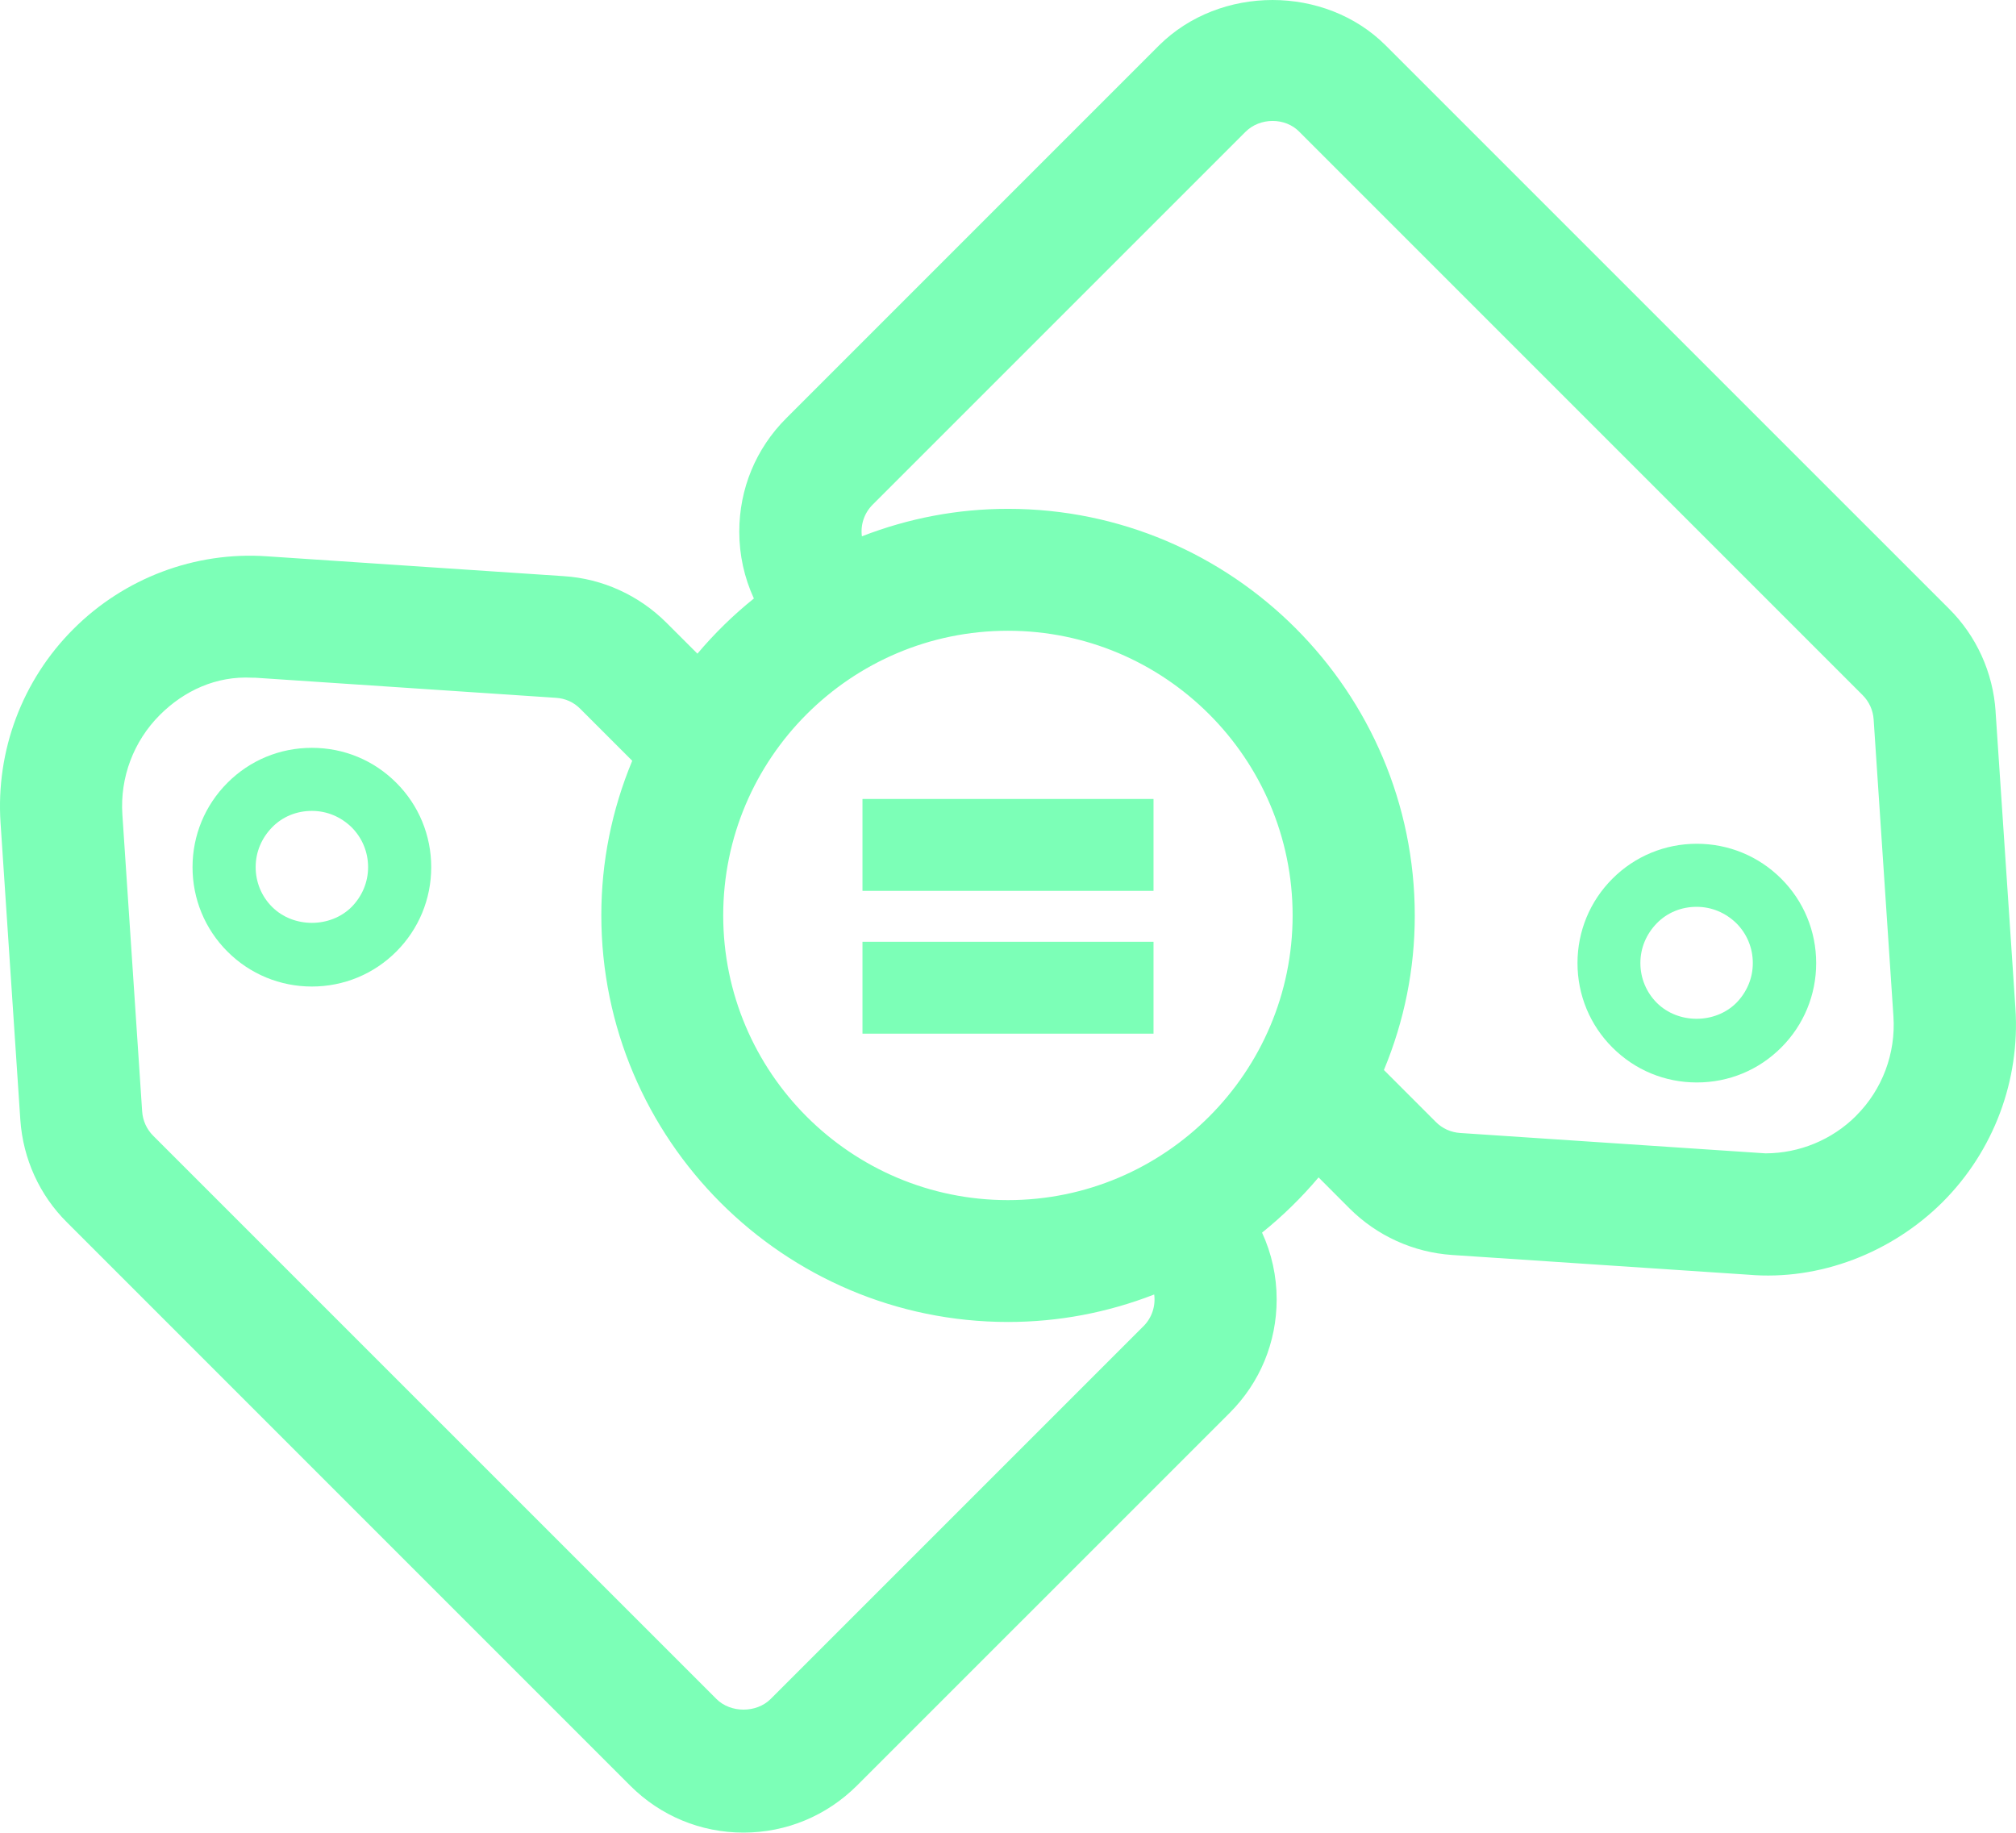 <svg viewBox="0 0 594.95 540.82" xmlns="http://www.w3.org/2000/svg" data-name="Layer 2" id="Layer_2">
  <defs>
    <style>
      .cls-1 {
        fill: #7cffb7;
      }
    </style>
  </defs>
  <g data-name="Layer 1" id="Layer_1-2">
    <g>
      <rect height="27.12" width="85.89" y="277.92" x="254.53" class="cls-1"></rect>
      <rect height="27.12" width="85.89" y="235.78" x="254.53" class="cls-1"></rect>
      <path d="M92.04,220.69c-9.44,0-18.27,3.66-24.91,10.31-6.65,6.65-10.31,15.53-10.31,24.91s3.66,18.27,10.31,24.91c6.65,6.65,15.53,10.31,24.91,10.31s18.27-3.66,24.91-10.31c6.65-6.65,10.31-15.53,10.31-24.91s-3.66-18.27-10.31-24.91c-6.65-6.65-15.45-10.31-24.91-10.31ZM103.78,267.63c-6.28,6.28-17.2,6.28-23.48,0-3.11-3.1-4.85-7.28-4.85-11.74s1.75-8.56,4.85-11.74c3.1-3.18,7.28-4.85,11.74-4.85s8.56,1.75,11.74,4.85c3.1,3.11,4.85,7.28,4.85,11.74s-1.75,8.56-4.85,11.74Z" class="cls-1"></path>
      <path d="M588.93,209.95c-.76-11.51-5.67-22.29-13.76-30.32L408.92,13.39c-17.87-17.83-48.82-17.87-66.86,0l-110.04,110.05c-8.94,8.92-13.85,20.8-13.85,33.46,0,6.88,1.48,13.57,4.31,19.72-6.06,4.86-11.63,10.32-16.66,16.28l-9.12-9.11c-8.14-8.13-18.9-13.03-30.28-13.76l-87.62-5.86c-21.22-1.49-42.13,6.43-57.15,21.48C6.57,200.71-1.25,221.54.16,242.81l5.84,87.65c.79,11.53,5.69,22.27,13.77,30.27l166.23,166.24c8.93,8.92,20.79,13.84,33.41,13.84s24.48-4.93,33.46-13.84l110.04-110.03c8.94-8.94,13.85-20.83,13.85-33.48,0-6.88-1.48-13.57-4.31-19.7,6.06-4.88,11.63-10.32,16.68-16.3l9.11,9.13c8.12,8.11,18.87,12.99,30.29,13.76l87.41,5.82c21.1,1.83,42.39-6.52,57.36-21.44,15.05-15.05,22.88-35.9,21.48-57.17l-5.86-87.61ZM337.43,391.39l-110.02,110.01c-4.18,4.16-11.78,4.16-15.96,0L45.2,335.16c-1.91-1.91-3.07-4.46-3.25-7.2l-5.84-87.63c-.71-10.89,3.3-21.57,11.02-29.3,7.23-7.24,16.71-11.59,27.24-11.04.61,0,1.21,0,2.04.08l87.68,5.86c2.72.17,5.24,1.29,7.16,3.25l15.33,15.33c-6.05,14.56-9.12,29.87-9.12,45.56,0,66.19,53.85,120.05,120.04,120.05,14.82,0,29.29-2.74,43.12-8.11.45,3.35-.64,6.84-3.18,9.38ZM297.45,354.16c-46.33,0-84.02-37.68-84.02-84.02s37.69-84,84.02-84,84.02,37.68,84.02,84-37.69,84.02-84.02,84.02ZM547.79,329.26c-7.11,7.11-16.75,11.08-26.77,11.1l-90.07-6.01c-2.75-.17-5.3-1.32-7.21-3.25l-15.33-15.33c6.05-14.58,9.11-29.87,9.11-45.56,0-66.19-53.85-120.05-120.04-120.05-14.82,0-29.29,2.74-43.12,8.11-.45-3.33.64-6.81,3.17-9.34l110.04-110.03c4.28-4.27,11.73-4.29,15.89,0l166.23,166.24c1.91,1.91,3.08,4.46,3.25,7.2l5.84,87.61c.72,10.91-3.27,21.59-11,29.3Z" class="cls-1"></path>
      <path d="M500.76,249c-9.39,0-18.27,3.66-24.91,10.31-6.65,6.65-10.31,15.53-10.31,24.91s3.66,18.27,10.31,24.91c6.65,6.65,15.45,10.31,24.91,10.31s18.27-3.66,24.91-10.31c6.65-6.65,10.31-15.53,10.31-24.91s-3.66-18.27-10.31-24.91c-6.65-6.65-15.53-10.31-24.91-10.31ZM512.43,295.94c-6.28,6.28-17.2,6.28-23.48,0-3.1-3.1-4.85-7.28-4.85-11.74s1.75-8.56,4.85-11.74,7.28-4.85,11.74-4.85,8.56,1.75,11.74,4.85c3.11,3.1,4.85,7.28,4.85,11.74s-1.75,8.56-4.85,11.74Z" class="cls-1"></path>
    </g>
  </g>
</svg>